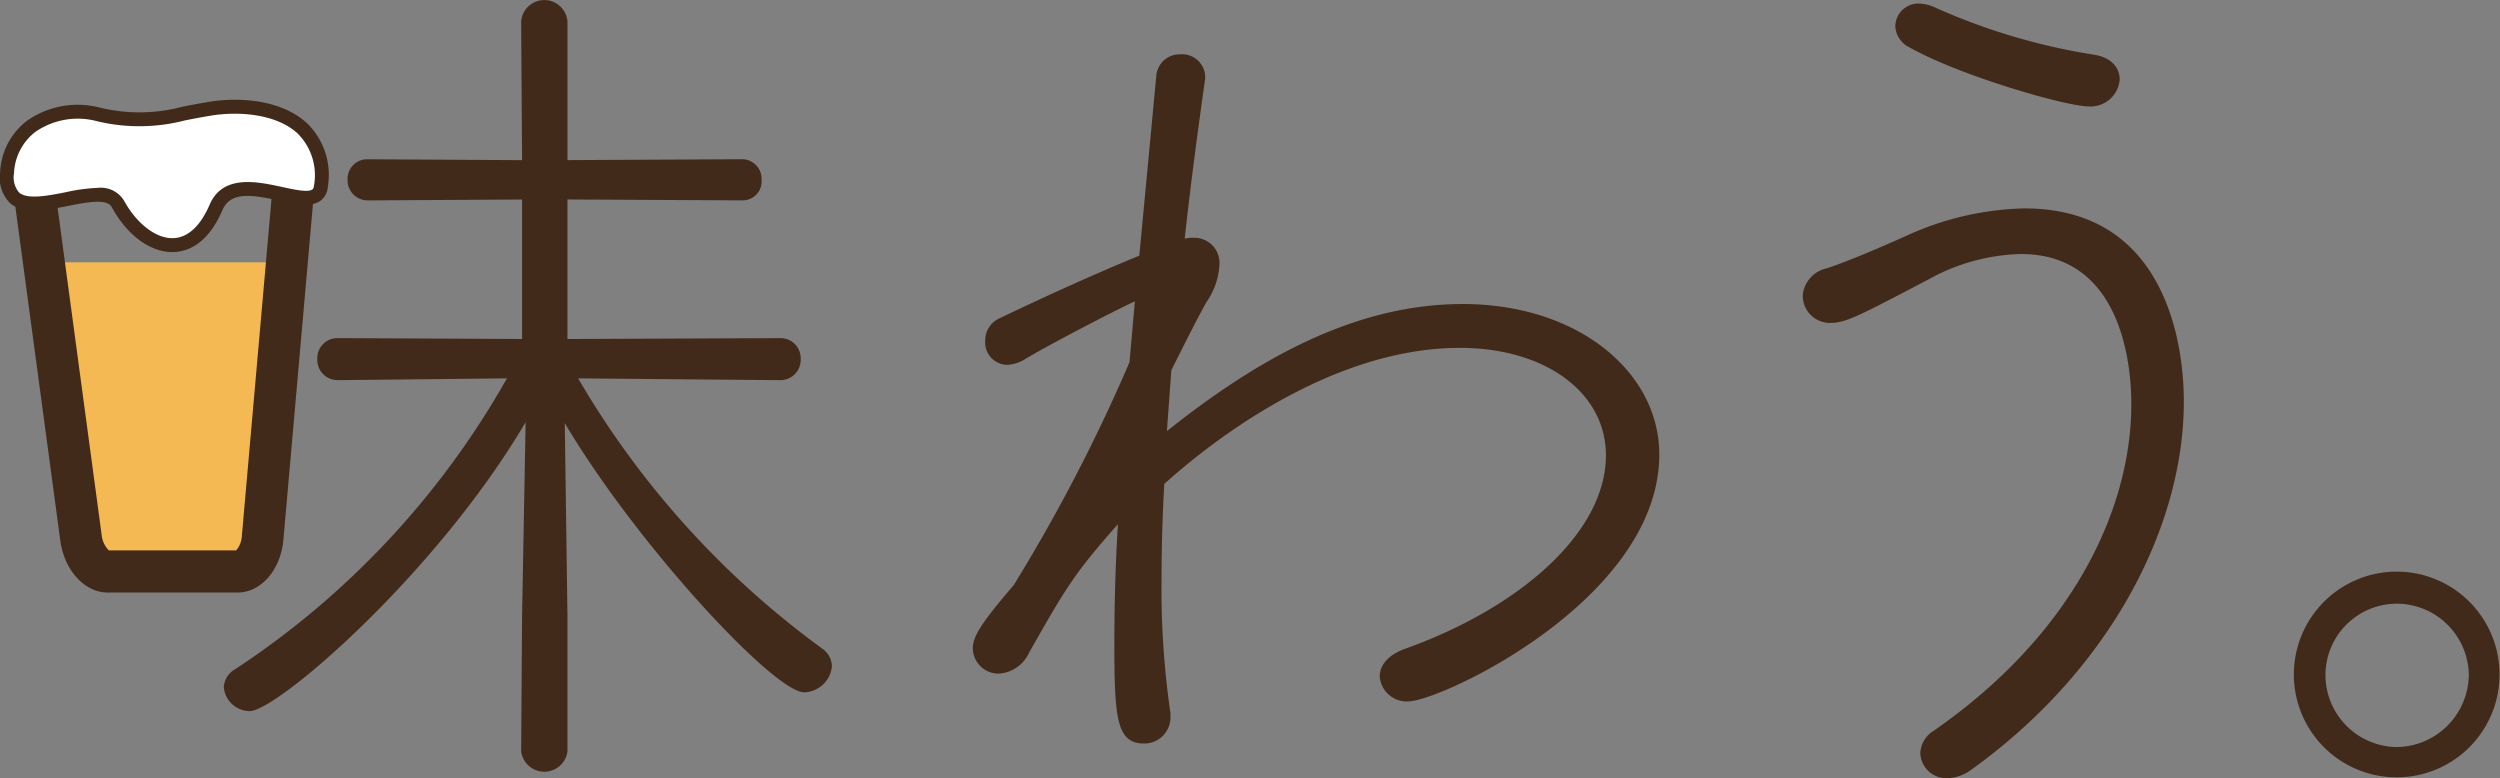 <svg id="グループ_25" data-name="グループ 25" xmlns="http://www.w3.org/2000/svg" width="257" height="80" viewBox="0 0 257 80">
  <rect x="0" y="0" width="257" height="80" fill="#808080" stroke="none"/>
  <g id="グループ_19" data-name="グループ 19" transform="translate(23.004 0)">
    <g id="グループ_18" data-name="グループ 18">
      <path id="パス_35" data-name="パス 35" d="M111.564,212.149l.366-19.955c-9.153,15.54-25.537,29.7-28.376,29.7a2.7,2.7,0,0,1-2.653-2.484,2.262,2.262,0,0,1,1.19-1.838,86.866,86.866,0,0,0,27.917-29.887l-17.391.184a2.094,2.094,0,0,1-2.105-2.207,2.071,2.071,0,0,1,2.105-2.115l18.948.092V169.3l-15.835.092a2.071,2.071,0,0,1-2.105-2.115,2.021,2.021,0,0,1,2.105-2.115l15.835.092L111.472,151a2.387,2.387,0,0,1,4.76,0V165.25l17.849-.092a2.016,2.016,0,0,1,2.105,2.115,1.947,1.947,0,0,1-2.014,2.115l-17.941-.092v14.345l21.877-.092a2.07,2.07,0,0,1,2.1,2.115,2.093,2.093,0,0,1-2.1,2.207l-20.78-.184a91.254,91.254,0,0,0,25.082,27.772,2.249,2.249,0,0,1,1.007,1.838,2.966,2.966,0,0,1-2.839,2.667c-3.111,0-17.208-15.173-24.623-27.678l.276,19.771v13.977a2.4,2.4,0,0,1-4.76,0Z" transform="translate(-80.9 -148.79)" fill="#422a1a"/>
      <path id="パス_36" data-name="パス 36" d="M154.195,206.519a88.193,88.193,0,0,0,.914,13.893v.46a2.679,2.679,0,0,1-2.746,2.668c-2.836,0-3.021-2.76-3.021-10.4,0-3.589.093-7.729.368-12.146-4.394,4.969-5.309,6.441-9.154,13.25a3.66,3.66,0,0,1-3.112,2.116,2.645,2.645,0,0,1-2.655-2.576c0-1.288.915-2.668,4.211-6.533a175.719,175.719,0,0,0,11.9-22.91l.551-6.257c-2.746,1.288-9.063,4.6-11.351,5.981a3.78,3.78,0,0,1-1.831.552,2.3,2.3,0,0,1-2.2-2.484,2.463,2.463,0,0,1,1.465-2.3c4.028-1.931,9.429-4.417,14.371-6.44l1.739-18.4a2.411,2.411,0,0,1,2.472-2.3,2.38,2.38,0,0,1,2.563,2.207v.276c-.549,3.957-1.372,9.754-2.105,16.471a3.1,3.1,0,0,1,.915-.092,2.578,2.578,0,0,1,2.655,2.759,7.355,7.355,0,0,1-1.282,3.773c-.549.922-1.921,3.589-3.662,7.085l-.456,6.257c8.787-6.993,18.948-13.066,30.389-13.066,11.991,0,20.229,7.085,20.229,15.459,0,14.905-22.518,25.393-25.813,25.393a2.779,2.779,0,0,1-2.929-2.576c0-1.1.825-2.207,2.655-2.851,11.809-4.233,20.6-11.962,20.6-19.874,0-6.441-6.223-11.042-15.011-11.042-14.1,0-26.912,10.858-30.39,13.986Q154.193,201.825,154.195,206.519Z" transform="translate(-57.79 -147.11)" fill="#422a1a"/>
      <path id="パス_37" data-name="パス 37" d="M209.42,228.68a2.693,2.693,0,0,1-2.836-2.575,2.859,2.859,0,0,1,1.373-2.3c14.462-10.022,20.321-22.989,20.321-33.563,0-2.207-.183-15.448-11.351-15.448a20.508,20.508,0,0,0-9.429,2.574c-6.866,3.587-8.512,4.506-10.068,4.506a2.8,2.8,0,0,1-2.929-2.757,3.1,3.1,0,0,1,2.472-2.851c2.47-.828,5.859-2.3,8.512-3.495a30.544,30.544,0,0,1,11.809-2.667c16.018,0,16.384,16.92,16.384,19.862,0,12.873-7.6,27.587-21.785,37.794A4.346,4.346,0,0,1,209.42,228.68Zm14.462-69.06c-2.287,0-13.181-3.127-18.4-6.068a2.528,2.528,0,0,1-1.463-2.207,2.374,2.374,0,0,1,2.47-2.3,4.454,4.454,0,0,1,1.739.46,64.294,64.294,0,0,0,16.111,4.782c1.921.276,2.746,1.379,2.746,2.574A3.006,3.006,0,0,1,223.882,159.62Z" transform="translate(-32.184 -148.68)" fill="#422a1a"/>
      <path id="パス_38" data-name="パス 38" d="M240.357,210.764a10.572,10.572,0,0,1,0-21.145,10.572,10.572,0,1,1,0,21.145Zm0-17.849a7.345,7.345,0,0,0-7.323,7.322,7.424,7.424,0,0,0,7.323,7.415,7.5,7.5,0,0,0,7.413-7.415A7.423,7.423,0,0,0,240.357,192.915Z" transform="translate(-16.981 -130.855)" fill="#422a1a"/>
    </g>
  </g>
  <path id="パス_39" data-name="パス 39" d="M68.842,167.5H92.271l-3.118,30.461L72.06,200.04Z" transform="translate(-63.085 -140.531)" fill="#f5b954"/>
  <path id="パス_40" data-name="パス 40" d="M88.8,204.18H75.419c-2.36,0-4.447-2.294-4.855-5.338l-4.68-34.769a2.145,2.145,0,1,1,4.251-.581l4.682,34.77a2.625,2.625,0,0,0,.737,1.59H88.639a2.448,2.448,0,0,0,.589-1.492l3.061-34.769a2.146,2.146,0,1,1,4.274.382L93.5,198.743C93.231,201.842,91.208,204.18,88.8,204.18Z" transform="translate(-64.366 -143.27)" fill="#422a1a"/>
  <g id="グループ_20" data-name="グループ 20" transform="translate(0 10.256)">
    <path id="パス_41" data-name="パス 41" d="M65.326,163.283c.233-4.417,4.318-7.123,9.324-6.05s6.437.3,11.443-.551,12.274.511,11.5,7.954c-.375,3.587-8.722-2.607-10.78,2.181-2.65,6.163-7.611,4.157-10.092-.378C74.942,163.2,64.968,170.077,65.326,163.283Z" transform="translate(-64.602 -155.745)" fill="#fff"/>
    <path id="パス_42" data-name="パス 42" d="M82.525,171.619c-2.286,0-4.651-1.751-6.221-4.621-.5-.908-2.516-.511-4.471-.126-2.263.446-4.6.907-5.989-.293a3.662,3.662,0,0,1-1.017-3.12h0a7.048,7.048,0,0,1,2.749-5.328,9.062,9.062,0,0,1,7.438-1.383,17.156,17.156,0,0,0,8.562-.076c.768-.149,1.621-.313,2.613-.481,3.217-.545,7.6-.25,10.225,2.216a7.4,7.4,0,0,1,2.1,6.518,1.9,1.9,0,0,1-.755,1.416c-.958.7-2.479.365-4.237-.016-2.9-.631-5.018-.928-5.843.988-1.475,3.43-3.5,4.231-4.945,4.3C82.665,171.616,82.595,171.619,82.525,171.619Zm-7.669-6.6a2.784,2.784,0,0,1,2.7,1.293c1.334,2.437,3.367,3.962,5.109,3.873,1.485-.07,2.762-1.259,3.7-3.436,1.353-3.147,4.883-2.382,7.459-1.822,1.243.269,2.655.578,3.1.256.039-.029.139-.1.172-.406a6.054,6.054,0,0,0-1.658-5.327c-2.246-2.108-6.255-2.314-9.008-1.848-.98.166-1.821.328-2.579.475a18.648,18.648,0,0,1-9.133.07,7.647,7.647,0,0,0-6.271,1.12,5.652,5.652,0,0,0-2.19,4.268,2.373,2.373,0,0,0,.526,1.962c.855.741,2.938.333,4.774-.029A18.117,18.117,0,0,1,74.855,165.018Z" transform="translate(-64.817 -155.96)" fill="#422a1a"/>
  </g>
</svg>
